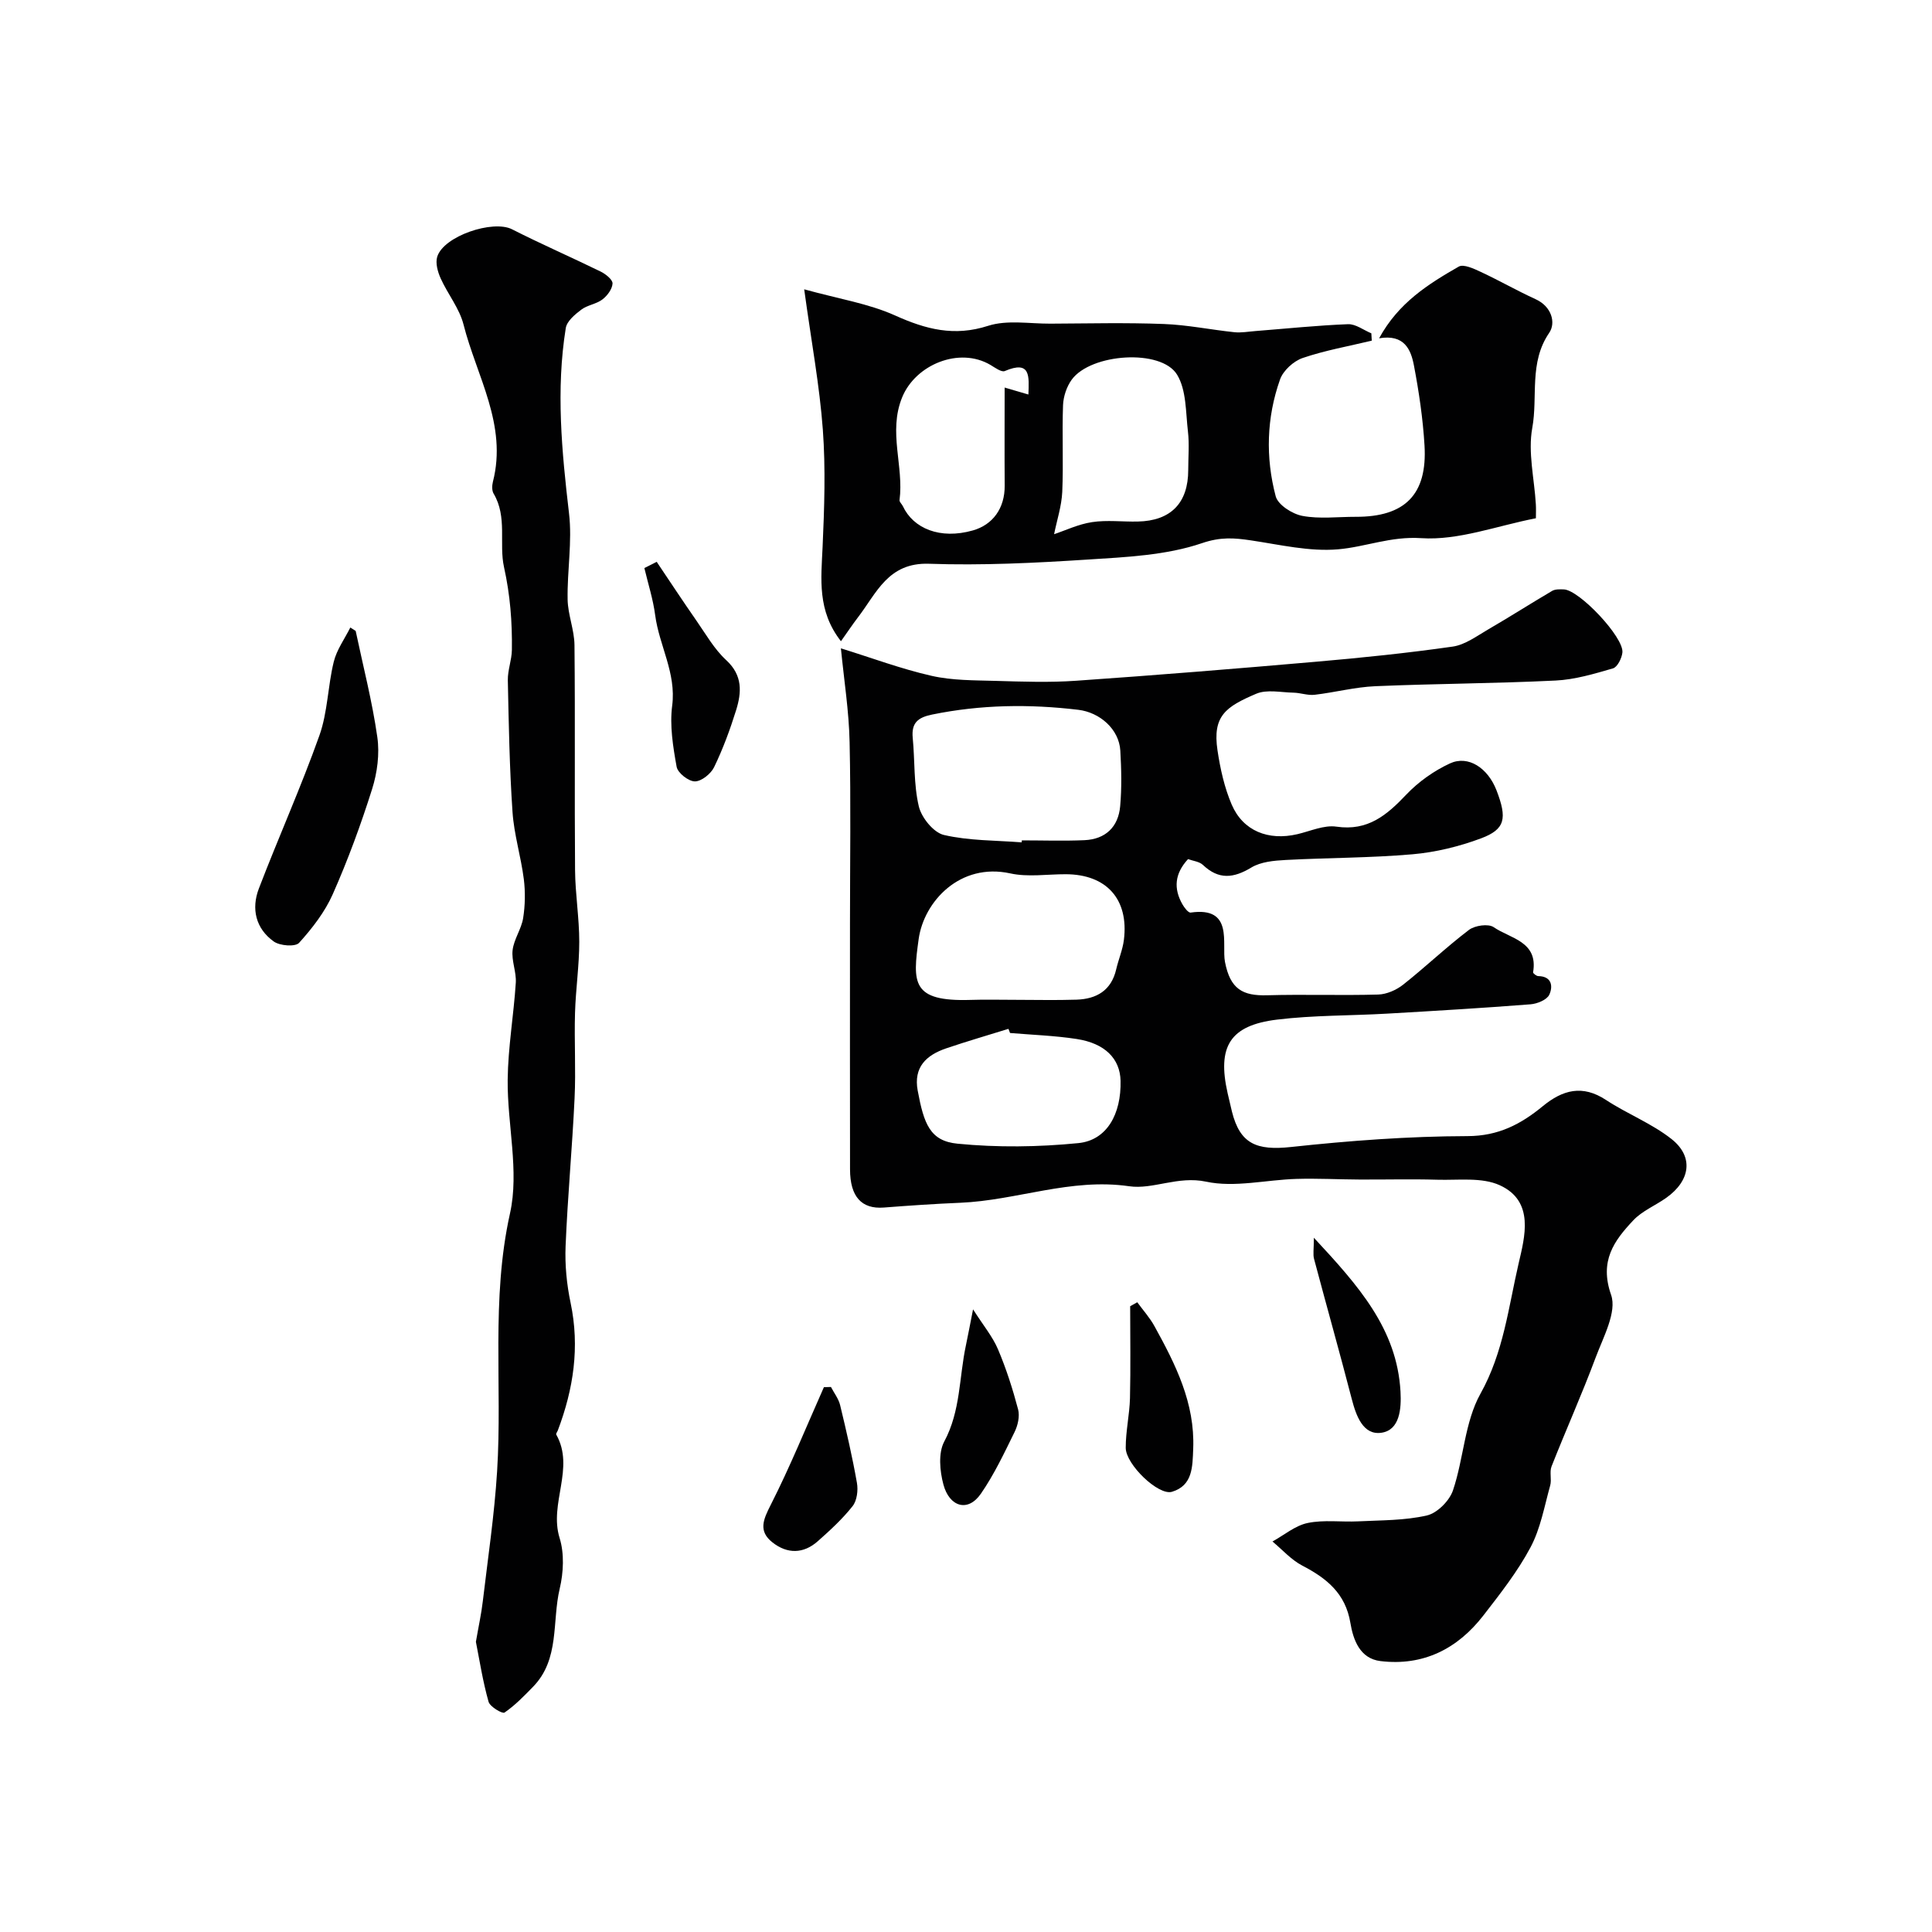 <svg enable-background="new 0 0 400 400" viewBox="0 0 400 400" xmlns="http://www.w3.org/2000/svg"><g fill="#010102"><path d="m174.1 134.23c6.42 1.99 12.49 4.27 18.76 5.69 4.3.98 8.86.92 13.31 1.05 5.55.16 11.13.36 16.65-.03 16.58-1.15 33.15-2.5 49.71-3.94 9.44-.82 18.87-1.79 28.24-3.13 2.57-.37 4.99-2.19 7.35-3.56 4.45-2.58 8.79-5.36 13.23-7.97.65-.38 1.61-.34 2.43-.31 3.18.11 12.46 9.92 12.12 13.07-.13 1.19-1.03 3.01-1.95 3.28-3.89 1.13-7.89 2.33-11.9 2.52-12.42.61-24.87.64-37.29 1.17-4.22.18-8.39 1.29-12.6 1.78-1.41.16-2.9-.41-4.35-.44-2.6-.05-5.53-.72-7.74.23-6.28 2.68-9.07 4.58-8 11.71.57 3.81 1.43 7.71 2.94 11.23 2.35 5.47 7.59 7.53 13.59 6.13 2.7-.63 5.53-1.94 8.1-1.56 6.51.95 10.43-2.39 14.47-6.65 2.51-2.64 5.71-4.91 9.02-6.44 3.8-1.76 7.86.94 9.65 5.58 2.23 5.8 1.82 8.05-3.2 9.93-4.52 1.69-9.39 2.88-14.19 3.3-8.73.76-17.53.71-26.29 1.18-2.4.13-5.11.37-7.08 1.56-3.69 2.23-6.76 2.56-10.02-.53-.75-.71-2.05-.83-3.09-1.21-2.77 3-3.03 6.08-1.16 9.36.4.7 1.22 1.78 1.7 1.71 8.99-1.3 6.38 6.49 7.11 10.23 1.09 5.62 3.66 7.03 8.72 6.89 7.66-.22 15.33.07 22.99-.15 1.76-.05 3.76-.93 5.17-2.04 4.64-3.67 8.94-7.78 13.64-11.35 1.22-.92 4.01-1.32 5.11-.56 3.41 2.36 9.26 2.93 8.16 9.34-.04.21.69.79 1.07.79 2.91.05 3.04 2.24 2.28 3.86-.5 1.06-2.49 1.87-3.87 1.98-9.88.77-19.77 1.36-29.66 1.93-7.62.44-15.29.32-22.84 1.24-9.77 1.19-12.41 5.58-10.22 15.25.29 1.27.58 2.53.89 3.79 1.68 6.71 5.1 8.1 12.26 7.33 12.12-1.31 24.33-2.22 36.51-2.25 6.4-.01 11.06-2.48 15.54-6.16 4.18-3.44 8.26-4.54 13.16-1.31 4.4 2.89 9.47 4.85 13.56 8.09 4.63 3.68 3.87 8.62-1.1 12.15-2.25 1.6-4.98 2.7-6.83 4.66-4 4.25-7.06 8.42-4.6 15.44 1.24 3.54-1.62 8.74-3.2 12.98-2.83 7.59-6.16 15-9.13 22.54-.46 1.17.07 2.7-.28 3.95-1.21 4.33-2 8.92-4.08 12.81-2.66 5-6.24 9.56-9.74 14.08-5.35 6.92-12.46 10.53-21.32 9.46-4.28-.52-5.65-4.43-6.23-7.92-1.02-6.11-4.92-9.23-9.96-11.85-2.3-1.2-4.13-3.3-6.17-4.99 2.42-1.33 4.7-3.29 7.28-3.83 3.36-.7 6.96-.17 10.45-.34 4.77-.24 9.64-.16 14.24-1.22 2.14-.49 4.67-3.03 5.4-5.19 2.23-6.59 2.41-14.14 5.7-20.03 4.78-8.56 5.79-17.89 7.89-26.94 1.26-5.45 3.37-12.88-3.88-16.2-3.72-1.71-8.6-1.02-12.97-1.15-5.39-.16-10.78-.01-16.17-.04-4.32-.02-8.65-.26-12.96-.13-6.27.18-12.8 1.84-18.73.57-5.83-1.24-10.99 1.67-15.91.95-12.13-1.76-23.28 2.93-34.97 3.42-5.28.22-10.56.58-15.84.99-4.58.35-6.98-2.22-6.99-7.9-.03-17-.01-34-.01-51 0-12.5.2-25-.08-37.49-.13-6.35-1.14-12.68-1.8-19.39zm37.43 40.17c.01-.14.02-.27.03-.41 4.32 0 8.64.15 12.95-.04 4.38-.19 7.03-2.74 7.41-7.04.34-3.81.25-7.68.03-11.5-.26-4.46-4.27-7.92-8.68-8.45-10.16-1.22-20.22-1.08-30.28.98-2.94.6-4.32 1.71-4.02 4.83.46 4.73.18 9.61 1.26 14.18.55 2.33 3.05 5.42 5.19 5.92 5.21 1.21 10.72 1.11 16.11 1.53zm-1.61 32.6c4.32 0 8.65.11 12.97-.03 4.14-.14 7.2-1.9 8.21-6.29.47-2.04 1.33-4.02 1.59-6.08 1.05-8.42-3.6-13.59-12.06-13.6-3.82-.01-7.79.63-11.45-.17-10.44-2.29-17.9 5.84-18.98 13.59-1.26 9.05-1.51 12.98 10.74 12.6 2.99-.1 5.98-.02 8.98-.02zm-.8 6.87c-.11-.29-.22-.57-.33-.86-4.3 1.34-8.63 2.59-12.89 4.04-4.11 1.4-6.8 3.88-5.9 8.75 1.28 6.88 2.54 10.44 8.26 10.99 8.26.81 16.72.7 24.99-.12 5.91-.58 8.91-6.01 8.75-12.91-.11-4.56-3.21-7.75-9.1-8.65-4.55-.7-9.19-.85-13.78-1.24z"/><path d="m166.5 59.9c7.19 1.99 13.35 2.95 18.83 5.42 6.38 2.87 12.22 4.4 19.24 2.14 3.94-1.27 8.57-.43 12.89-.45 7.83-.04 15.67-.23 23.49.07 4.88.18 9.73 1.19 14.61 1.7 1.43.15 2.92-.13 4.37-.24 6.38-.5 12.76-1.17 19.16-1.42 1.58-.06 3.22 1.22 4.83 1.89.03.51.06 1.01.09 1.52-4.79 1.15-9.67 2.01-14.31 3.59-1.89.65-4.03 2.6-4.68 4.44-2.8 7.9-3.03 16.14-.9 24.19.47 1.78 3.44 3.67 5.53 4.06 3.56.67 7.34.18 11.02.19 10.2.04 14.87-4.6 14.26-14.78-.33-5.54-1.15-11.09-2.19-16.55-.62-3.27-1.97-6.52-7.21-5.63 4.02-7.38 10.2-11.24 16.48-14.84 1-.58 3.15.43 4.58 1.1 3.83 1.78 7.51 3.9 11.35 5.65 3.32 1.51 4.23 4.89 2.8 6.97-4.22 6.17-2.31 13.17-3.5 19.68-.92 5.05.43 10.52.74 15.8.06.98.01 1.97.01 2.9-8.1 1.57-16.04 4.63-23.74 4.12-6.31-.42-11.52 1.82-17.22 2.31-5.92.51-12.04-.96-18.03-1.85-3.48-.52-6.28-.74-10.13.57-7.42 2.53-15.7 2.89-23.67 3.4-10.93.71-21.93 1.25-32.86.87-8.49-.29-10.85 6.08-14.72 11.11-1.07 1.4-2.05 2.87-3.51 4.93-4.95-6.33-4.1-12.91-3.8-19.54.36-8.08.64-16.22.05-24.26-.67-9.09-2.36-18.12-3.86-29.06zm51.74 50.7c2.27-.75 5-2.07 7.86-2.5 3.09-.47 6.3-.05 9.46-.12 6.85-.14 10.45-3.84 10.45-10.67 0-2.66.25-5.35-.06-7.97-.47-3.99-.3-8.57-2.25-11.77-3.29-5.4-17.83-4.41-21.8 1.02-1.06 1.45-1.74 3.5-1.81 5.3-.22 5.97.1 11.97-.16 17.94-.14 2.98-1.12 5.91-1.69 8.77zm-5.32-28.92c.13-3.77.51-7.16-4.89-4.86-.69.29-2.02-.7-2.96-1.26-6.43-3.81-15.53-.1-18.3 6.73-2.91 7.17.39 14.2-.53 21.25-.05.38.48.82.69 1.26 2.15 4.61 7.7 6.95 14.49 5.02 4.12-1.17 6.63-4.57 6.59-9.3-.05-6.77-.01-13.55-.01-20.28 1.32.39 2.87.85 4.92 1.44z"/><path d="m98.53 339.92c.56-3.25 1.13-5.81 1.43-8.4 1.06-8.96 2.4-17.9 2.96-26.89 1.11-17.77-1.3-35.58 2.67-53.41 1.95-8.75-.58-18.42-.48-27.67.07-6.7 1.25-13.38 1.68-20.09.14-2.23-.92-4.56-.66-6.75.27-2.26 1.82-4.36 2.18-6.62.42-2.64.47-5.43.14-8.08-.59-4.66-2.03-9.24-2.34-13.91-.62-9.07-.78-18.17-.97-27.26-.04-2.09.81-4.18.84-6.28.08-5.76-.35-11.38-1.63-17.14-1.08-4.88.73-10.37-2.15-15.22-.38-.63-.34-1.68-.15-2.45 3.03-11.79-3.37-21.85-6.08-32.55-.85-3.36-3.27-6.31-4.73-9.55-.61-1.35-1.12-3.17-.72-4.48 1.31-4.3 11.54-7.71 15.49-5.7 6.04 3.07 12.27 5.78 18.36 8.76 1.03.51 2.49 1.67 2.45 2.47-.06 1.16-1.09 2.53-2.1 3.3-1.26.96-3.1 1.15-4.37 2.11-1.31.99-2.98 2.38-3.21 3.8-2.06 12.81-.83 25.57.67 38.38.69 5.85-.4 11.89-.29 17.84.06 3.15 1.39 6.28 1.42 9.43.16 15.53-.01 31.05.12 46.58.04 4.95.87 9.9.87 14.84 0 4.93-.74 9.86-.88 14.79-.17 5.86.19 11.74-.09 17.59-.48 10.22-1.44 20.41-1.86 30.63-.16 3.91.23 7.93 1.04 11.77 1.92 9.13.59 17.82-2.64 26.37-.11.3-.43.7-.34.87 3.93 6.98-1.53 14.24.7 21.43 1 3.21.81 7.15.02 10.49-1.62 6.81.05 14.59-5.51 20.3-1.86 1.91-3.74 3.86-5.92 5.35-.44.3-3.01-1.21-3.3-2.24-1.2-4.25-1.87-8.61-2.62-12.41z"/><path d="m73.64 130.63c1.54 7.32 3.43 14.59 4.48 21.98.5 3.48-.01 7.37-1.08 10.76-2.33 7.38-5.01 14.68-8.14 21.75-1.63 3.69-4.25 7.07-6.98 10.09-.78.86-3.99.62-5.25-.29-3.74-2.68-4.68-6.78-3.07-10.97 4.06-10.6 8.73-20.99 12.53-31.68 1.72-4.82 1.73-10.22 2.97-15.25.61-2.5 2.25-4.74 3.43-7.1.37.24.74.48 1.11.71z"/><path d="m135.96 116.32c2.73 4.06 5.42 8.15 8.22 12.17 1.96 2.81 3.7 5.91 6.18 8.19 3.43 3.16 3.19 6.67 2.04 10.37-1.25 4.01-2.72 8-4.55 11.78-.67 1.38-2.62 2.95-3.98 2.95-1.32 0-3.55-1.75-3.78-3.02-.75-4.16-1.46-8.55-.92-12.68.87-6.75-2.69-12.41-3.52-18.7-.43-3.3-1.47-6.52-2.24-9.77.84-.44 1.69-.87 2.55-1.29z"/><path d="m201.46 271.09c2.17 3.4 4.06 5.66 5.16 8.26 1.71 4.02 3.05 8.23 4.17 12.46.37 1.42-.06 3.31-.74 4.69-2.14 4.35-4.23 8.8-6.97 12.76-2.73 3.94-6.53 2.66-7.75-1.88-.76-2.81-1.1-6.57.17-8.93 3.4-6.34 3.06-13.27 4.48-19.9.43-2.02.8-4.05 1.48-7.46z"/><path d="m235.46 269.62c1.2 1.65 2.6 3.19 3.57 4.97 4.36 7.9 8.39 15.9 8.01 25.35-.15 3.76-.09 7.62-4.4 8.92-2.79.84-9.56-5.66-9.57-9.1-.01-3.43.79-6.86.88-10.29.15-6.34.04-12.68.04-19.03.5-.28.99-.55 1.47-.82z"/><path d="m172.04 287.16c.65 1.25 1.58 2.43 1.9 3.76 1.29 5.34 2.53 10.7 3.48 16.1.27 1.54.01 3.66-.9 4.81-2.1 2.66-4.64 4.99-7.19 7.25-2.98 2.65-6.33 2.68-9.41.25-2.95-2.33-1.91-4.7-.35-7.76 4.03-7.94 7.39-16.23 11.01-24.37.48-.02.97-.03 1.46-.04z"/><path d="m272.02 256.26c9.21 9.91 17.22 18.86 17.94 31.87.19 3.49-.12 7.98-3.99 8.51-3.76.52-5.2-3.5-6.11-7.02-2.51-9.68-5.23-19.31-7.8-28.98-.25-.92-.04-1.97-.04-4.38z"/></g></svg>